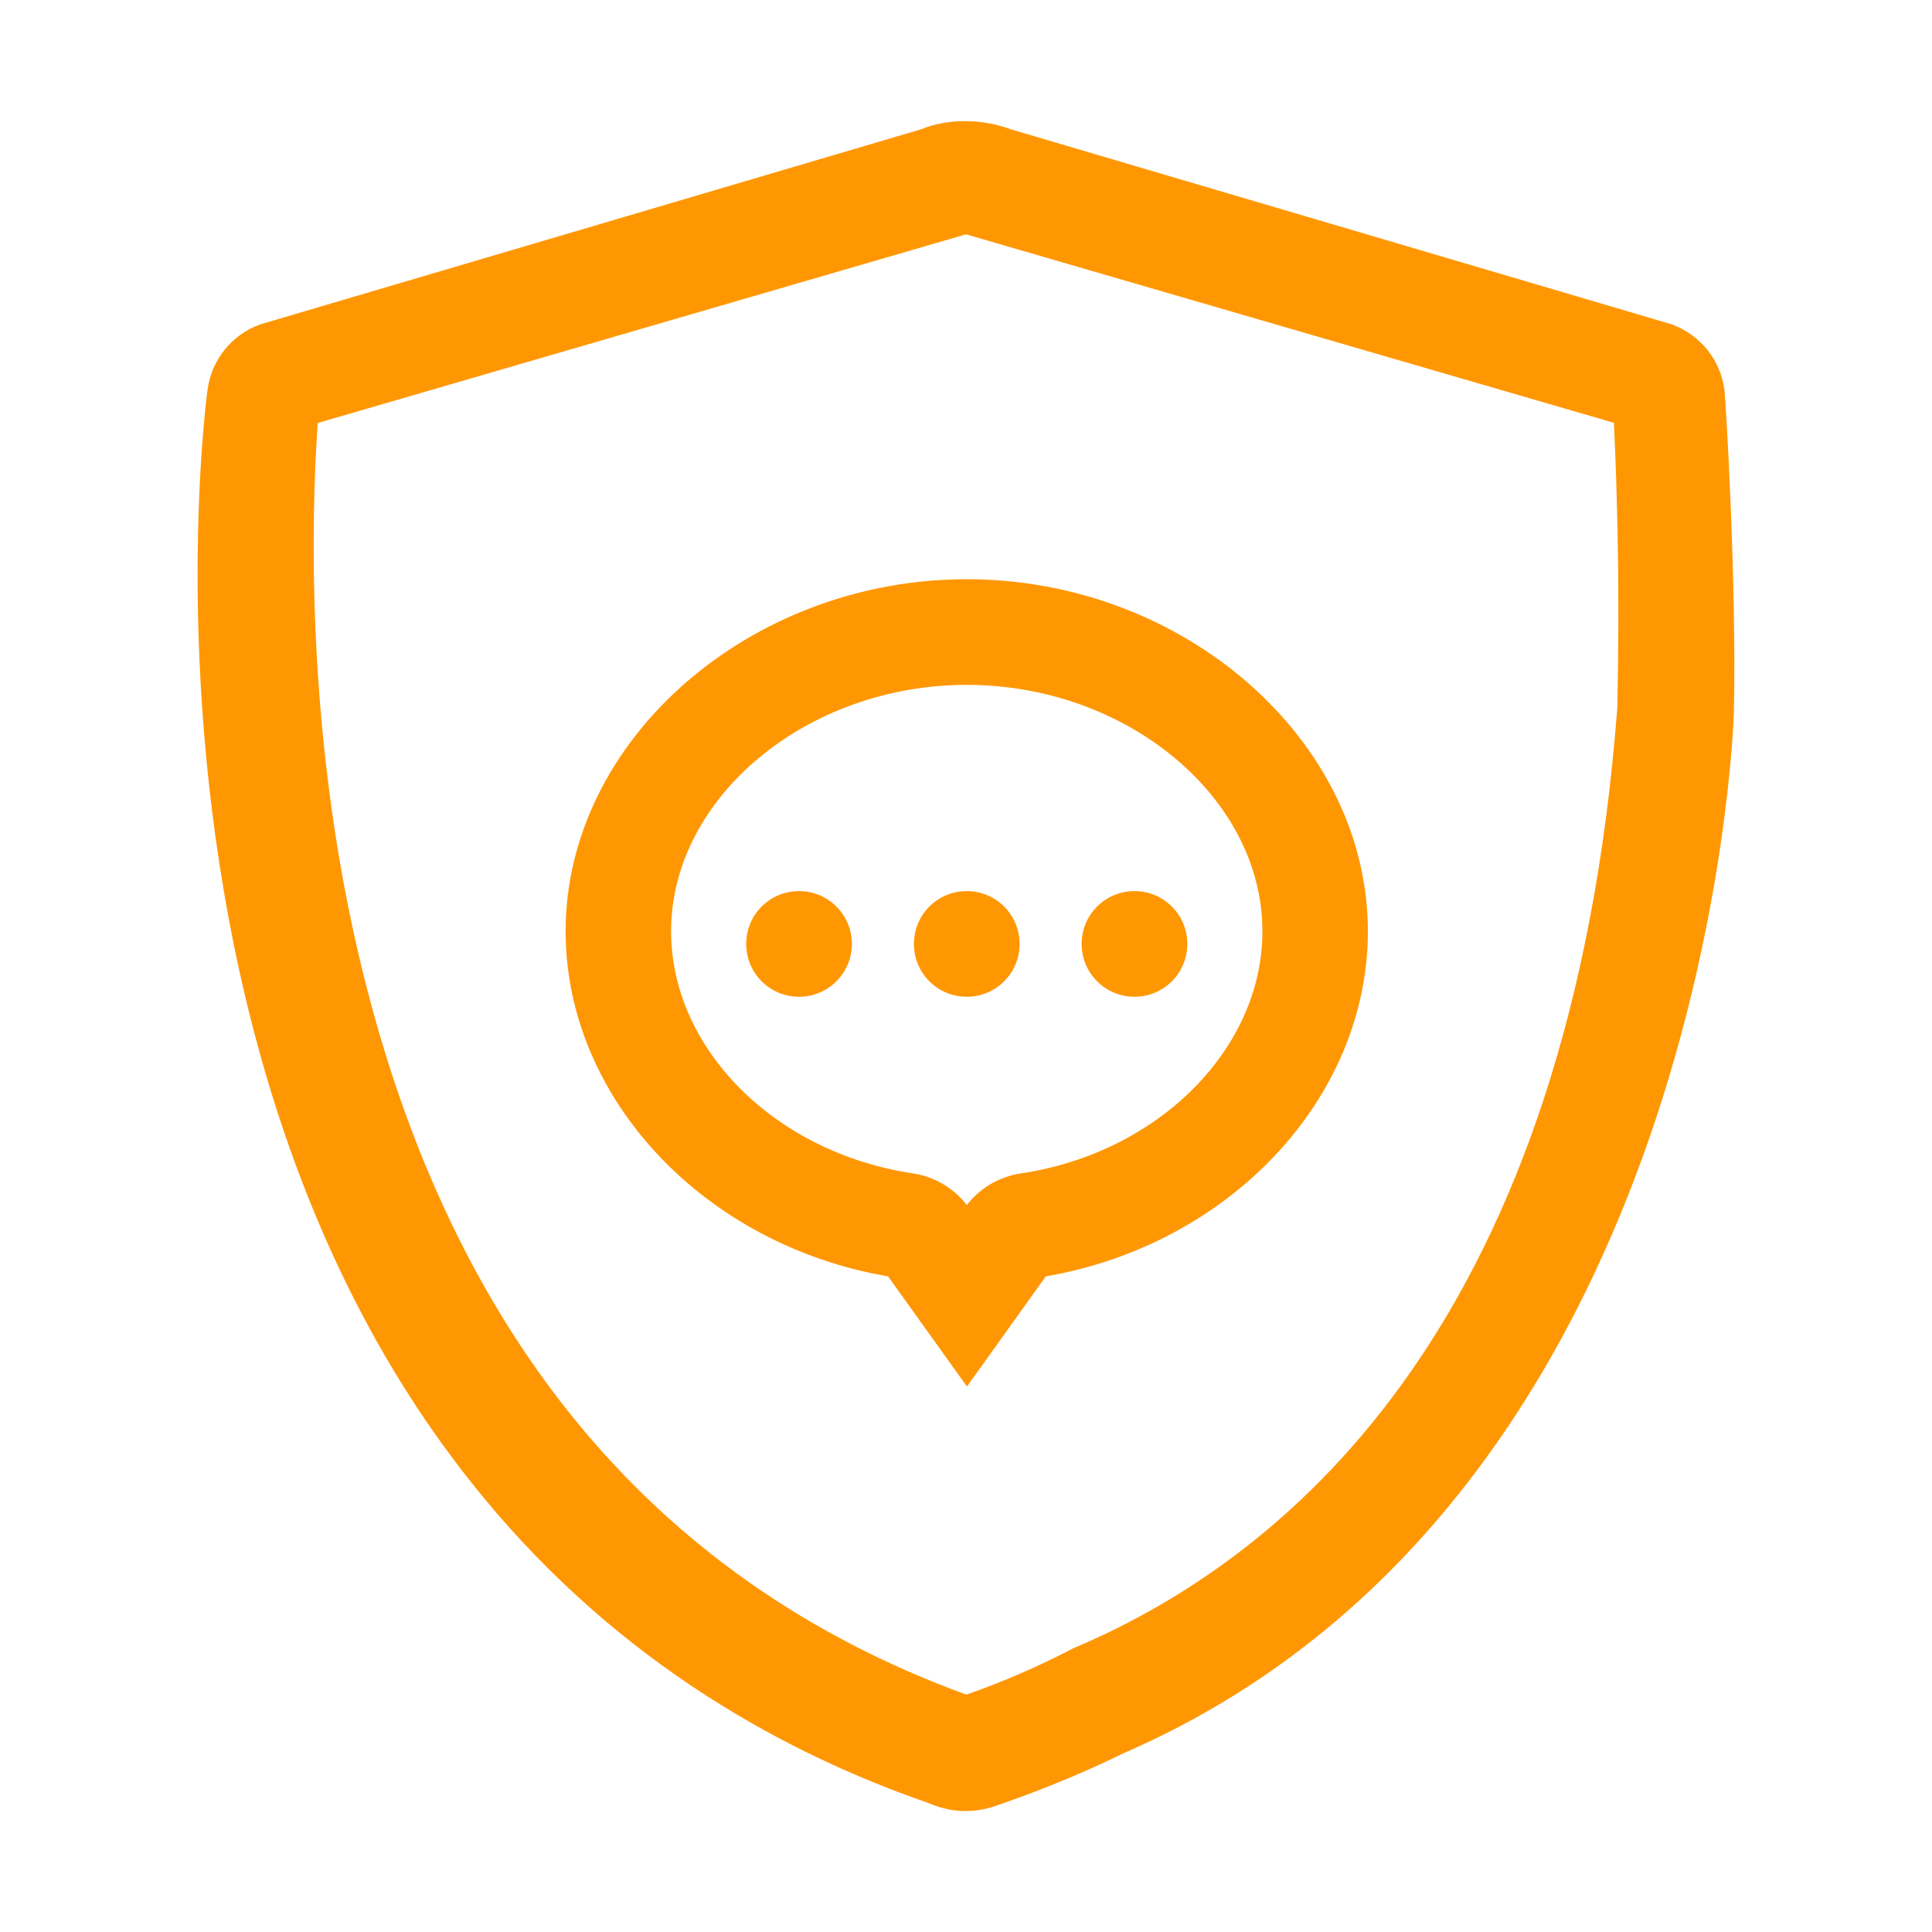 <?xml version="1.0" standalone="no"?><!DOCTYPE svg PUBLIC "-//W3C//DTD SVG 1.1//EN" "http://www.w3.org/Graphics/SVG/1.1/DTD/svg11.dtd"><svg t="1708579795193" class="icon" viewBox="0 0 1024 1024" version="1.1" xmlns="http://www.w3.org/2000/svg" p-id="40667" xmlns:xlink="http://www.w3.org/1999/xlink"><path d="M914 206.7c-2.1-15.9-12.6-29.2-28.3-34.9L536.3 68.7c-8.2-3-16.6-4.5-24.8-4.5-8.5 0-16.6 1.5-23.2 4.3L137.7 172c-15 5.5-25.6 18.8-27.7 34.6-0.8 6-19.3 148.3 18.1 313.5 22.2 97.8 59.5 182.5 111 251.7 63.9 86.1 149.4 148 253.4 184 6.7 2.8 12.9 4.1 19.2 4.1 6.3 0 12.7-1.3 19-3.8 22.3-7.7 44.3-16.8 64.9-26.9 310.8-135 323.3-547.6 323.4-551.7 1.5-69.1-4.4-166.6-5-170.8z m-56.8 168.5c-24.5 321.8-170 448.5-288.5 498.5-18 9.4-37 17.7-56.5 24.5-168.2-61.3-276.8-194.5-323-396-27.1-118.5-24.2-229.1-20.8-278l343.6-100 343.4 99.9c1 20.1 1.6 40.8 2 61.9 0.6 31 0.4 60.9-0.2 89.2zM512.4 307c-115.3 0-212.6 85.4-212.6 186.6 0 88.3 73.1 166.2 170.9 182.9l41.8 58.4 41.8-58.4C652 659.7 725 581.9 725 493.6 725 392.5 627.7 307 512.4 307z m28.9 314.9c-11.4 1.6-21.8 7.7-28.9 16.8-6.9-9-17.2-15.1-28.6-16.8-73-10.9-128.1-66-128.1-128.3 0-70.8 71.7-130.6 156.7-130.6s156.7 59.8 156.7 130.6c0 62.3-55.1 117.4-127.8 128.3zM423.5 472.3c-15.5 0-28 12.5-28 28s12.5 28 28 28 28-12.5 28-28-12.5-28-28-28z m177.8 0c-15.5 0-28 12.5-28 28s12.5 28 28 28 28-12.5 28-28-12.5-28-28-28z m-88.9 0c-15.5 0-28 12.5-28 28s12.5 28 28 28 28-12.5 28-28-12.5-28-28-28z" p-id="40668" fill="#FF9702"></path></svg>